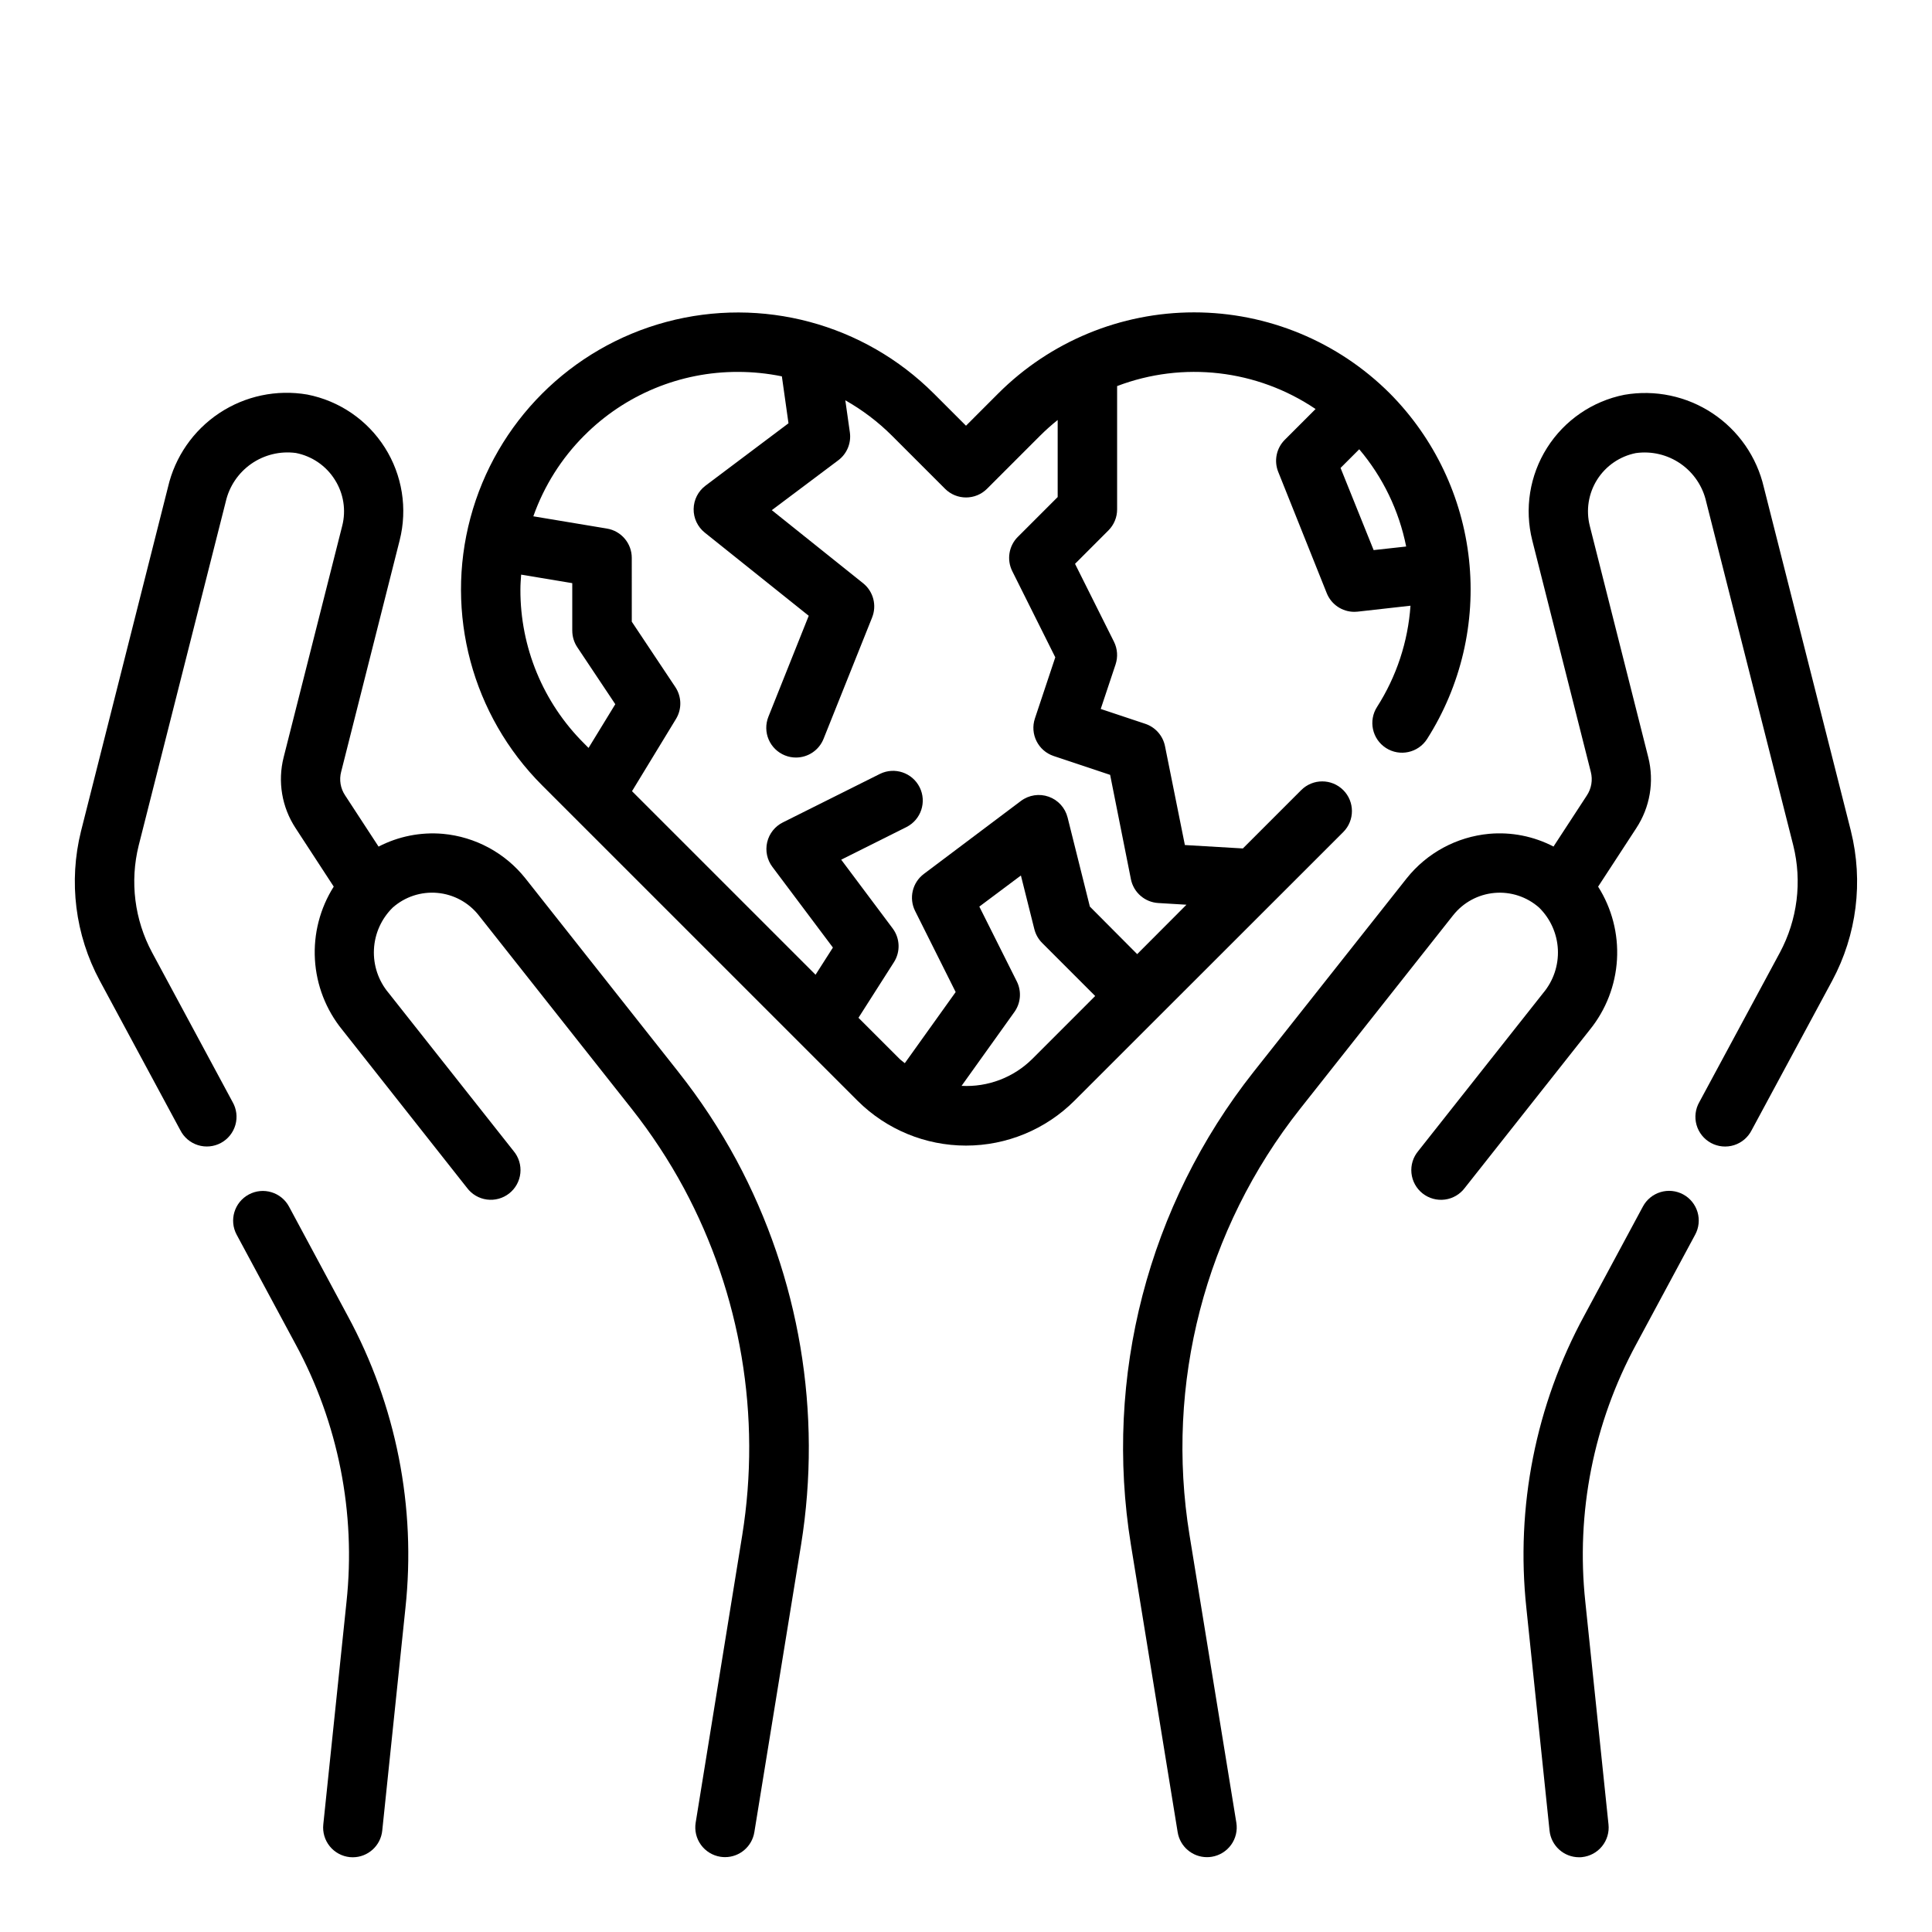 <?xml version="1.0" encoding="UTF-8"?>
<!-- Uploaded to: ICON Repo, www.iconrepo.com, Generator: ICON Repo Mixer Tools -->
<svg fill="#000000" width="800px" height="800px" version="1.1" viewBox="144 144 512 512" xmlns="http://www.w3.org/2000/svg">
 <g>
  <path d="m590.06 460.53c-1.84-0.992-4-1.211-6-0.609-2 0.602-3.68 1.973-4.668 3.812l-15.57 28.953c-12.844 23.668-18.188 50.68-15.32 77.453l6.141 58.969c0.402 4.019 3.785 7.082 7.824 7.086 0.27 0 0.543 0 0.789-0.039 2.078-0.219 3.984-1.25 5.301-2.875s1.934-3.707 1.711-5.785l-6.141-58.977c-2.535-23.621 2.18-47.453 13.516-68.328l15.586-28.977 0.004-0.004c0.996-1.836 1.223-3.992 0.629-5.996-0.598-2.004-1.965-3.691-3.801-4.684z"/>
  <path d="m634.51 364.22-23.074-91.078c-1.859-8.035-6.727-15.055-13.602-19.613-6.871-4.562-15.23-6.316-23.359-4.906-8.469 1.676-15.879 6.762-20.492 14.062-4.617 7.301-6.027 16.176-3.91 24.547l15.508 61.332c0.555 2.156 0.16 4.449-1.086 6.297l-8.801 13.484c-5.246-2.731-11.168-3.902-17.059-3.375-8.59 0.793-16.488 5.059-21.859 11.809l-40.574 51.293c-27.926 35.348-39.719 80.801-32.504 125.27l12.398 76.219c0.621 3.805 3.906 6.602 7.762 6.606 0.426 0 0.848-0.035 1.27-0.102 2.062-0.336 3.91-1.473 5.133-3.168 1.223-1.695 1.719-3.809 1.383-5.871l-12.406-76.203v0.004c-6.531-40.109 4.109-81.117 29.316-112.99l40.539-51.277h0.004c2.68-3.398 6.641-5.539 10.949-5.926 4.309-0.387 8.59 1.02 11.832 3.887 2.992 2.938 4.769 6.898 4.977 11.09 0.203 4.191-1.18 8.309-3.875 11.523l-33.117 41.887v0.004c-1.375 1.629-2.027 3.742-1.812 5.863 0.215 2.117 1.277 4.059 2.949 5.379 1.672 1.32 3.805 1.91 5.918 1.629 2.109-0.277 4.019-1.402 5.289-3.113l33.109-41.887c4.289-5.293 6.809-11.805 7.203-18.609 0.395-6.801-1.352-13.559-5-19.316l10.109-15.492h-0.004c3.648-5.535 4.805-12.348 3.191-18.773l-15.5-61.324c-1.062-4.188-0.355-8.629 1.953-12.281 2.309-3.648 6.016-6.191 10.254-7.031 4.168-0.582 8.398 0.422 11.855 2.82 3.457 2.398 5.883 6.008 6.793 10.117l23.066 91.031c2.379 9.574 1.117 19.695-3.543 28.395l-21.332 39.598v-0.004c-1.066 1.844-1.34 4.039-0.762 6.09 0.582 2.047 1.969 3.773 3.844 4.785 1.871 1.008 4.078 1.215 6.106 0.574 2.031-0.645 3.715-2.082 4.668-3.984l21.34-39.598c6.519-12.148 8.285-26.289 4.953-39.668z"/>
  <path d="m323.77 428.06-40.531-51.277c-5.375-6.758-13.273-11.023-21.871-11.809-5.887-0.512-11.797 0.664-17.043 3.383l-8.848-13.547c-1.246-1.848-1.637-4.144-1.062-6.297l15.5-61.324c2.121-8.383 0.703-17.273-3.926-24.578-4.629-7.305-12.059-12.387-20.547-14.051-8.125-1.395-16.473 0.367-23.336 4.926-6.867 4.562-11.727 11.574-13.586 19.605l-23.047 91.164c-3.328 13.371-1.559 27.496 4.965 39.629l21.332 39.598h0.004c0.949 1.902 2.633 3.34 4.664 3.984 2.031 0.641 4.234 0.434 6.109-0.574 1.875-1.012 3.258-2.738 3.84-4.785 0.582-2.051 0.305-4.246-0.762-6.09l-21.316-39.594c-4.66-8.68-5.93-18.781-3.559-28.34l23.066-91.086c0.922-4.094 3.344-7.691 6.785-10.09 3.441-2.394 7.656-3.418 11.816-2.863 4.269 0.836 8.008 3.398 10.32 7.086 2.316 3.637 3.023 8.066 1.953 12.242l-15.516 61.309c-1.629 6.418-0.484 13.223 3.148 18.758l10.125 15.523h-0.004c-3.641 5.762-5.383 12.52-4.981 19.324 0.402 6.805 2.93 13.309 7.227 18.602l33.062 41.887c1.27 1.711 3.176 2.836 5.285 3.113 2.113 0.281 4.246-0.309 5.918-1.629 1.672-1.32 2.734-3.262 2.949-5.379 0.215-2.121-0.438-4.234-1.809-5.863l-33.117-41.887-0.004-0.004c-2.695-3.215-4.078-7.332-3.871-11.523 0.203-4.191 1.98-8.152 4.977-11.09 3.238-2.867 7.519-4.273 11.828-3.887 4.309 0.387 8.27 2.527 10.953 5.926l40.531 51.277c5.223 6.609 9.863 13.66 13.863 21.074 15.09 28.109 20.52 60.402 15.453 91.906l-12.344 76.207c-0.336 2.062 0.164 4.176 1.387 5.871s3.066 2.832 5.133 3.168c0.418 0.066 0.84 0.102 1.266 0.102 3.856-0.004 7.141-2.801 7.762-6.606l12.391-76.219c5.621-34.926-0.402-70.734-17.137-101.9-4.441-8.223-9.594-16.043-15.398-23.371z"/>
  <path d="m220.59 463.76c-2.059-3.828-6.832-5.266-10.66-3.207-3.832 2.059-5.269 6.832-3.211 10.66l15.594 28.992 0.004 0.004c11.324 20.879 16.039 44.707 13.508 68.328l-6.148 58.961c-0.219 2.078 0.395 4.16 1.711 5.785 1.316 1.625 3.223 2.656 5.301 2.875 0.277 0 0.551 0.039 0.789 0.039 4.039-0.004 7.422-3.066 7.824-7.086l6.141-58.953c2.875-26.773-2.461-53.785-15.305-77.453z"/>
  <path d="m499.97 353.38c-3.074-3.07-8.055-3.07-11.129 0l-15.469 15.469-15.367-0.906-5.266-26.195c-0.555-2.769-2.547-5.035-5.227-5.93l-11.809-3.938 3.938-11.809-0.004 0.004c0.66-1.98 0.508-4.141-0.422-6.008l-10.32-20.648 8.848-8.855c1.477-1.477 2.305-3.477 2.305-5.566v-32.684c17.477-6.652 37.094-4.383 52.594 6.078l-8.164 8.164c-2.223 2.227-2.906 5.562-1.738 8.484l12.863 32.156c1.195 2.984 4.082 4.941 7.297 4.945 0.293 0 0.582-0.016 0.875-0.047l14.02-1.574c-0.66 9.539-3.707 18.762-8.859 26.82-2.352 3.656-1.297 8.527 2.359 10.883 3.656 2.352 8.527 1.297 10.883-2.359 8.992-14.117 12.918-30.871 11.133-47.512-1.785-16.645-9.18-32.184-20.965-44.07-13.766-13.766-32.438-21.5-51.906-21.5s-38.141 7.734-51.91 21.5l-8.531 8.539-8.508-8.508h-0.004c-18.543-18.547-45.574-25.789-70.906-19s-45.121 26.574-51.91 51.91c-6.785 25.332 0.457 52.359 19 70.906l83.594 83.586c7.629 7.606 17.961 11.879 28.734 11.879 10.77 0 21.105-4.273 28.73-11.879l71.242-71.203c3.074-3.074 3.074-8.059 0-11.133zm16.719-64.551-8.66 0.953-8.766-21.773 4.953-4.953-0.004 0.004c6.266 7.398 10.547 16.27 12.438 25.777zm-217.88-29.375c10.785-10.855 25.469-16.938 40.77-16.895 3.902 0 7.801 0.398 11.625 1.18l1.754 12.438-21.996 16.531h0.004c-1.945 1.461-3.106 3.738-3.144 6.172-0.039 2.434 1.051 4.746 2.949 6.266l27.551 22.043-10.691 26.766c-0.773 1.938-0.75 4.106 0.074 6.023 0.82 1.918 2.371 3.434 4.312 4.211 0.926 0.375 1.918 0.566 2.918 0.566 3.223 0 6.121-1.961 7.316-4.953l12.863-32.148h-0.004c1.301-3.215 0.34-6.902-2.359-9.078l-24.215-19.375 17.609-13.215c2.301-1.719 3.481-4.555 3.078-7.398l-1.203-8.5v-0.004c4.519 2.555 8.672 5.703 12.352 9.371l14.074 14.074c3.074 3.074 8.055 3.074 11.129 0l14.074-14.074h0.004c1.473-1.469 3.019-2.852 4.644-4.148v20.414l-10.555 10.555-0.004-0.004c-2.398 2.398-2.988 6.062-1.473 9.094l11.398 22.828-5.398 16.199v0.004c-1.375 4.121 0.852 8.582 4.977 9.957l14.957 4.992 5.512 27.672-0.004-0.004c0.711 3.504 3.691 6.09 7.258 6.297l7.461 0.449-13.059 13.094-12.539-12.598-5.902-23.617c-0.641-2.555-2.516-4.621-5-5.504-2.481-0.883-5.242-0.465-7.352 1.113l-25.734 19.348c-3.047 2.285-4.027 6.422-2.32 9.824l10.746 21.484-13.477 18.844c-0.457-0.395-0.961-0.707-1.395-1.141l-10.887-10.879 9.398-14.738v0.004c1.762-2.766 1.629-6.336-0.34-8.961l-13.633-18.207 17.32-8.66h-0.004c3.852-1.961 5.402-6.664 3.469-10.531-1.934-3.867-6.625-5.453-10.504-3.551l-25.727 12.855c-2.102 1.043-3.633 2.965-4.168 5.25-0.539 2.285-0.027 4.688 1.387 6.559l16.027 21.363-4.598 7.203-48.641-48.641 11.652-19.137c1.594-2.613 1.523-5.914-0.172-8.461l-11.539-17.32-0.004-16.918c0-3.848-2.785-7.129-6.582-7.762l-19.508-3.25h0.004c2.84-8.035 7.438-15.34 13.461-21.371zm-16.895 40.766c0-1.332 0.102-2.652 0.195-3.938l13.547 2.258v12.594l0.004 0.008c0 1.555 0.461 3.074 1.32 4.367l10.078 15.113-7.086 11.586-1.195-1.203c-10.844-10.793-16.918-25.48-16.863-40.785zm135.68 124.38c-4.961 4.938-11.781 7.539-18.77 7.164l14.004-19.578c1.695-2.371 1.941-5.484 0.641-8.09l-9.938-19.84 11.02-8.242 3.559 14.219h0.004c0.344 1.383 1.059 2.648 2.07 3.66l14.051 14.059z"/>
 </g>
</svg>